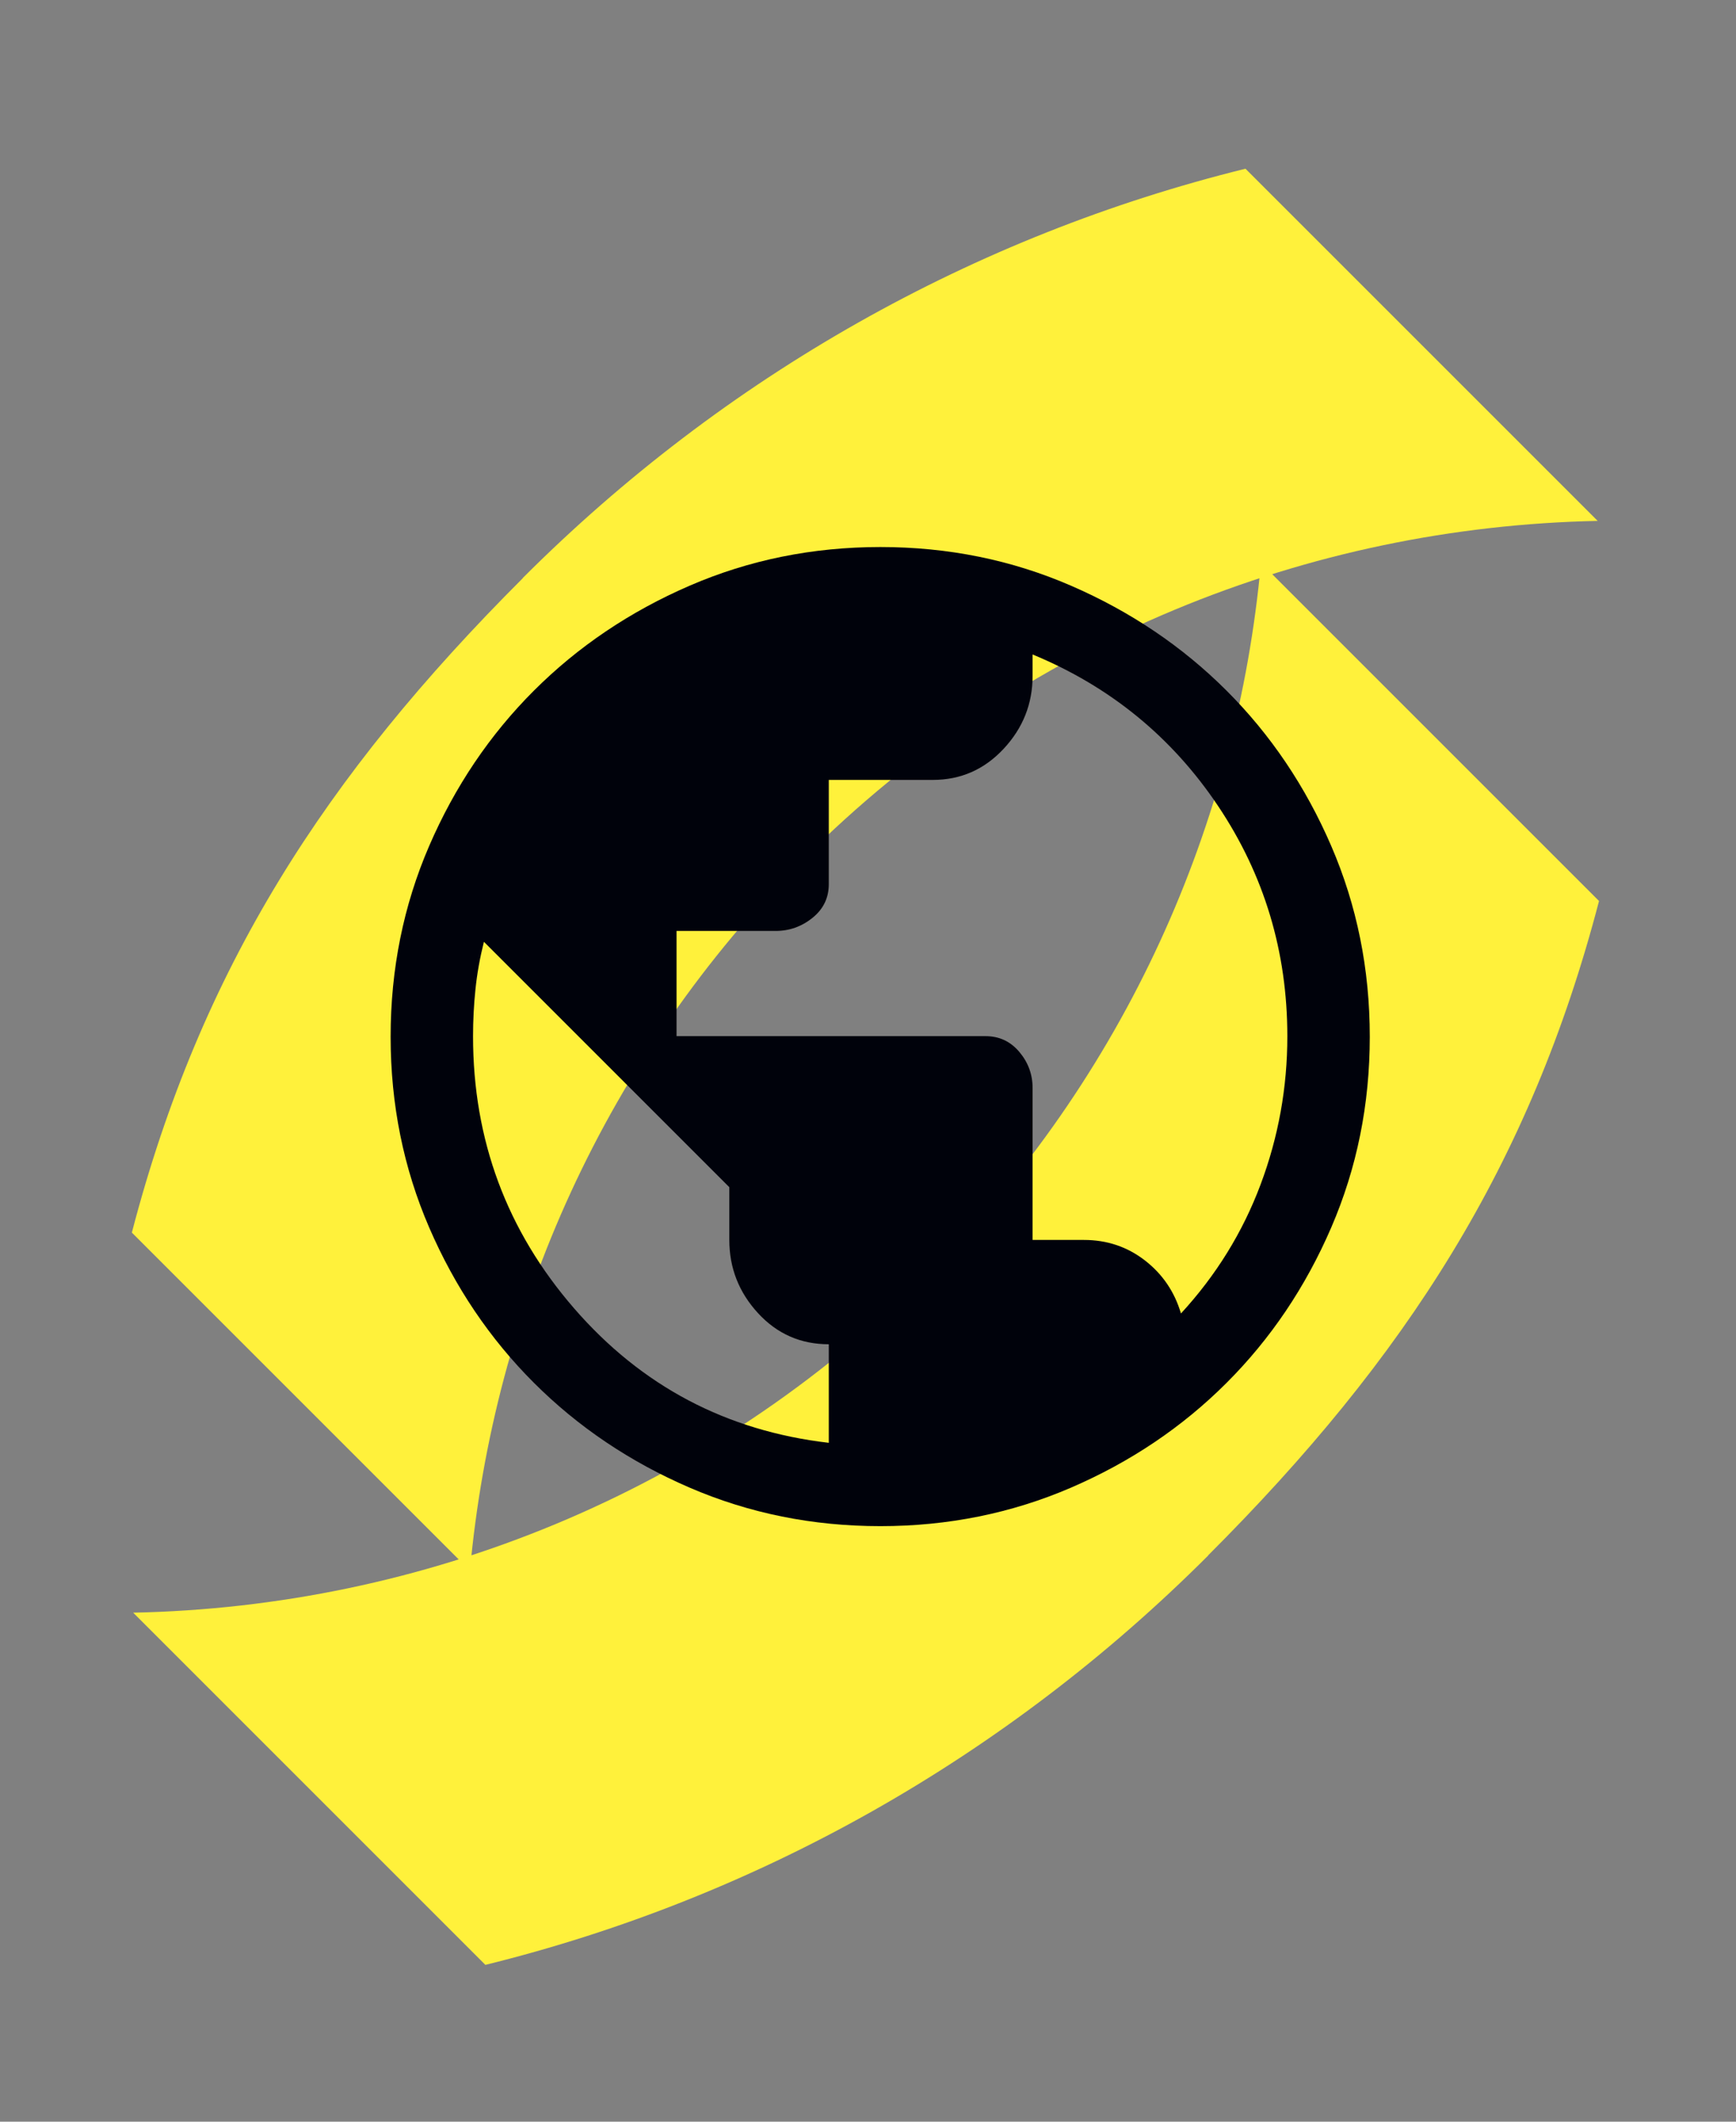 <svg width="72" height="88" viewBox="0 0 72 88" fill="none" xmlns="http://www.w3.org/2000/svg">
<rect x="0" y="0" width="72" height="88" fill="#808080" stroke="none"/>
<g style="mix-blend-mode:plus-darker">
<path d="M50.109 64.509C58.319 56.299 63.462 48.317 66.319 37.37L52.297 23.348C51.315 34.125 46.708 44.634 38.471 52.87C29.364 61.978 17.48 66.647 5.515 66.888L5.52 66.884L20.131 81.496C31.382 78.719 41.703 72.924 50.109 64.518" fill="#FFF13B"/>
<path d="M21.679 23.985C13.469 32.194 8.326 40.177 5.469 51.123L19.491 65.145C20.473 54.369 25.081 43.86 33.317 35.623C42.424 26.516 54.308 21.846 66.272 21.605L66.268 21.61L51.656 6.998C40.406 9.775 30.085 15.569 21.679 23.976" fill="#FFF13B"/>
</g>
<path d="M36.511 63.299C33.704 63.299 31.066 62.766 28.598 61.7C26.129 60.634 23.978 59.186 22.146 57.356C20.314 55.527 18.865 53.379 17.799 50.91C16.734 48.443 16.201 45.806 16.201 42.999C16.201 40.193 16.734 37.556 17.799 35.089C18.865 32.622 20.314 30.473 22.146 28.643C23.978 26.814 26.129 25.364 28.599 24.294C31.068 23.224 33.707 22.689 36.515 22.689C39.323 22.689 41.959 23.224 44.423 24.294C46.889 25.364 49.036 26.813 50.867 28.641C52.698 30.469 54.146 32.617 55.212 35.086C56.278 37.555 56.811 40.193 56.811 42.999C56.811 45.806 56.278 48.444 55.213 50.912C54.148 53.38 52.7 55.53 50.868 57.36C49.036 59.191 46.886 60.638 44.418 61.703C41.95 62.767 39.314 63.299 36.511 63.299ZM34.374 59.843V55.755C33.207 55.755 32.228 55.324 31.436 54.462C30.644 53.599 30.248 52.589 30.248 51.428V49.24L20.07 39.062C19.903 39.729 19.786 40.383 19.72 41.025C19.653 41.667 19.619 42.319 19.619 42.981C19.619 47.285 21.018 51.048 23.814 54.27C26.611 57.493 30.131 59.35 34.374 59.843ZM48.98 54.478C50.438 52.894 51.538 51.114 52.28 49.136C53.022 47.16 53.392 45.108 53.392 42.981C53.392 39.473 52.434 36.288 50.517 33.426C48.599 30.564 46.035 28.471 42.826 27.145V28.034C42.826 29.191 42.426 30.199 41.625 31.058C40.823 31.918 39.844 32.348 38.688 32.348H34.374V36.67C34.374 37.239 34.149 37.705 33.699 38.068C33.249 38.431 32.74 38.612 32.171 38.612H28.06V42.976H40.879C41.442 42.976 41.907 43.193 42.275 43.628C42.642 44.062 42.826 44.561 42.826 45.123V51.428H44.952C45.911 51.428 46.755 51.712 47.486 52.279C48.216 52.845 48.714 53.578 48.98 54.478Z" fill="#00020B"/>
</svg>
